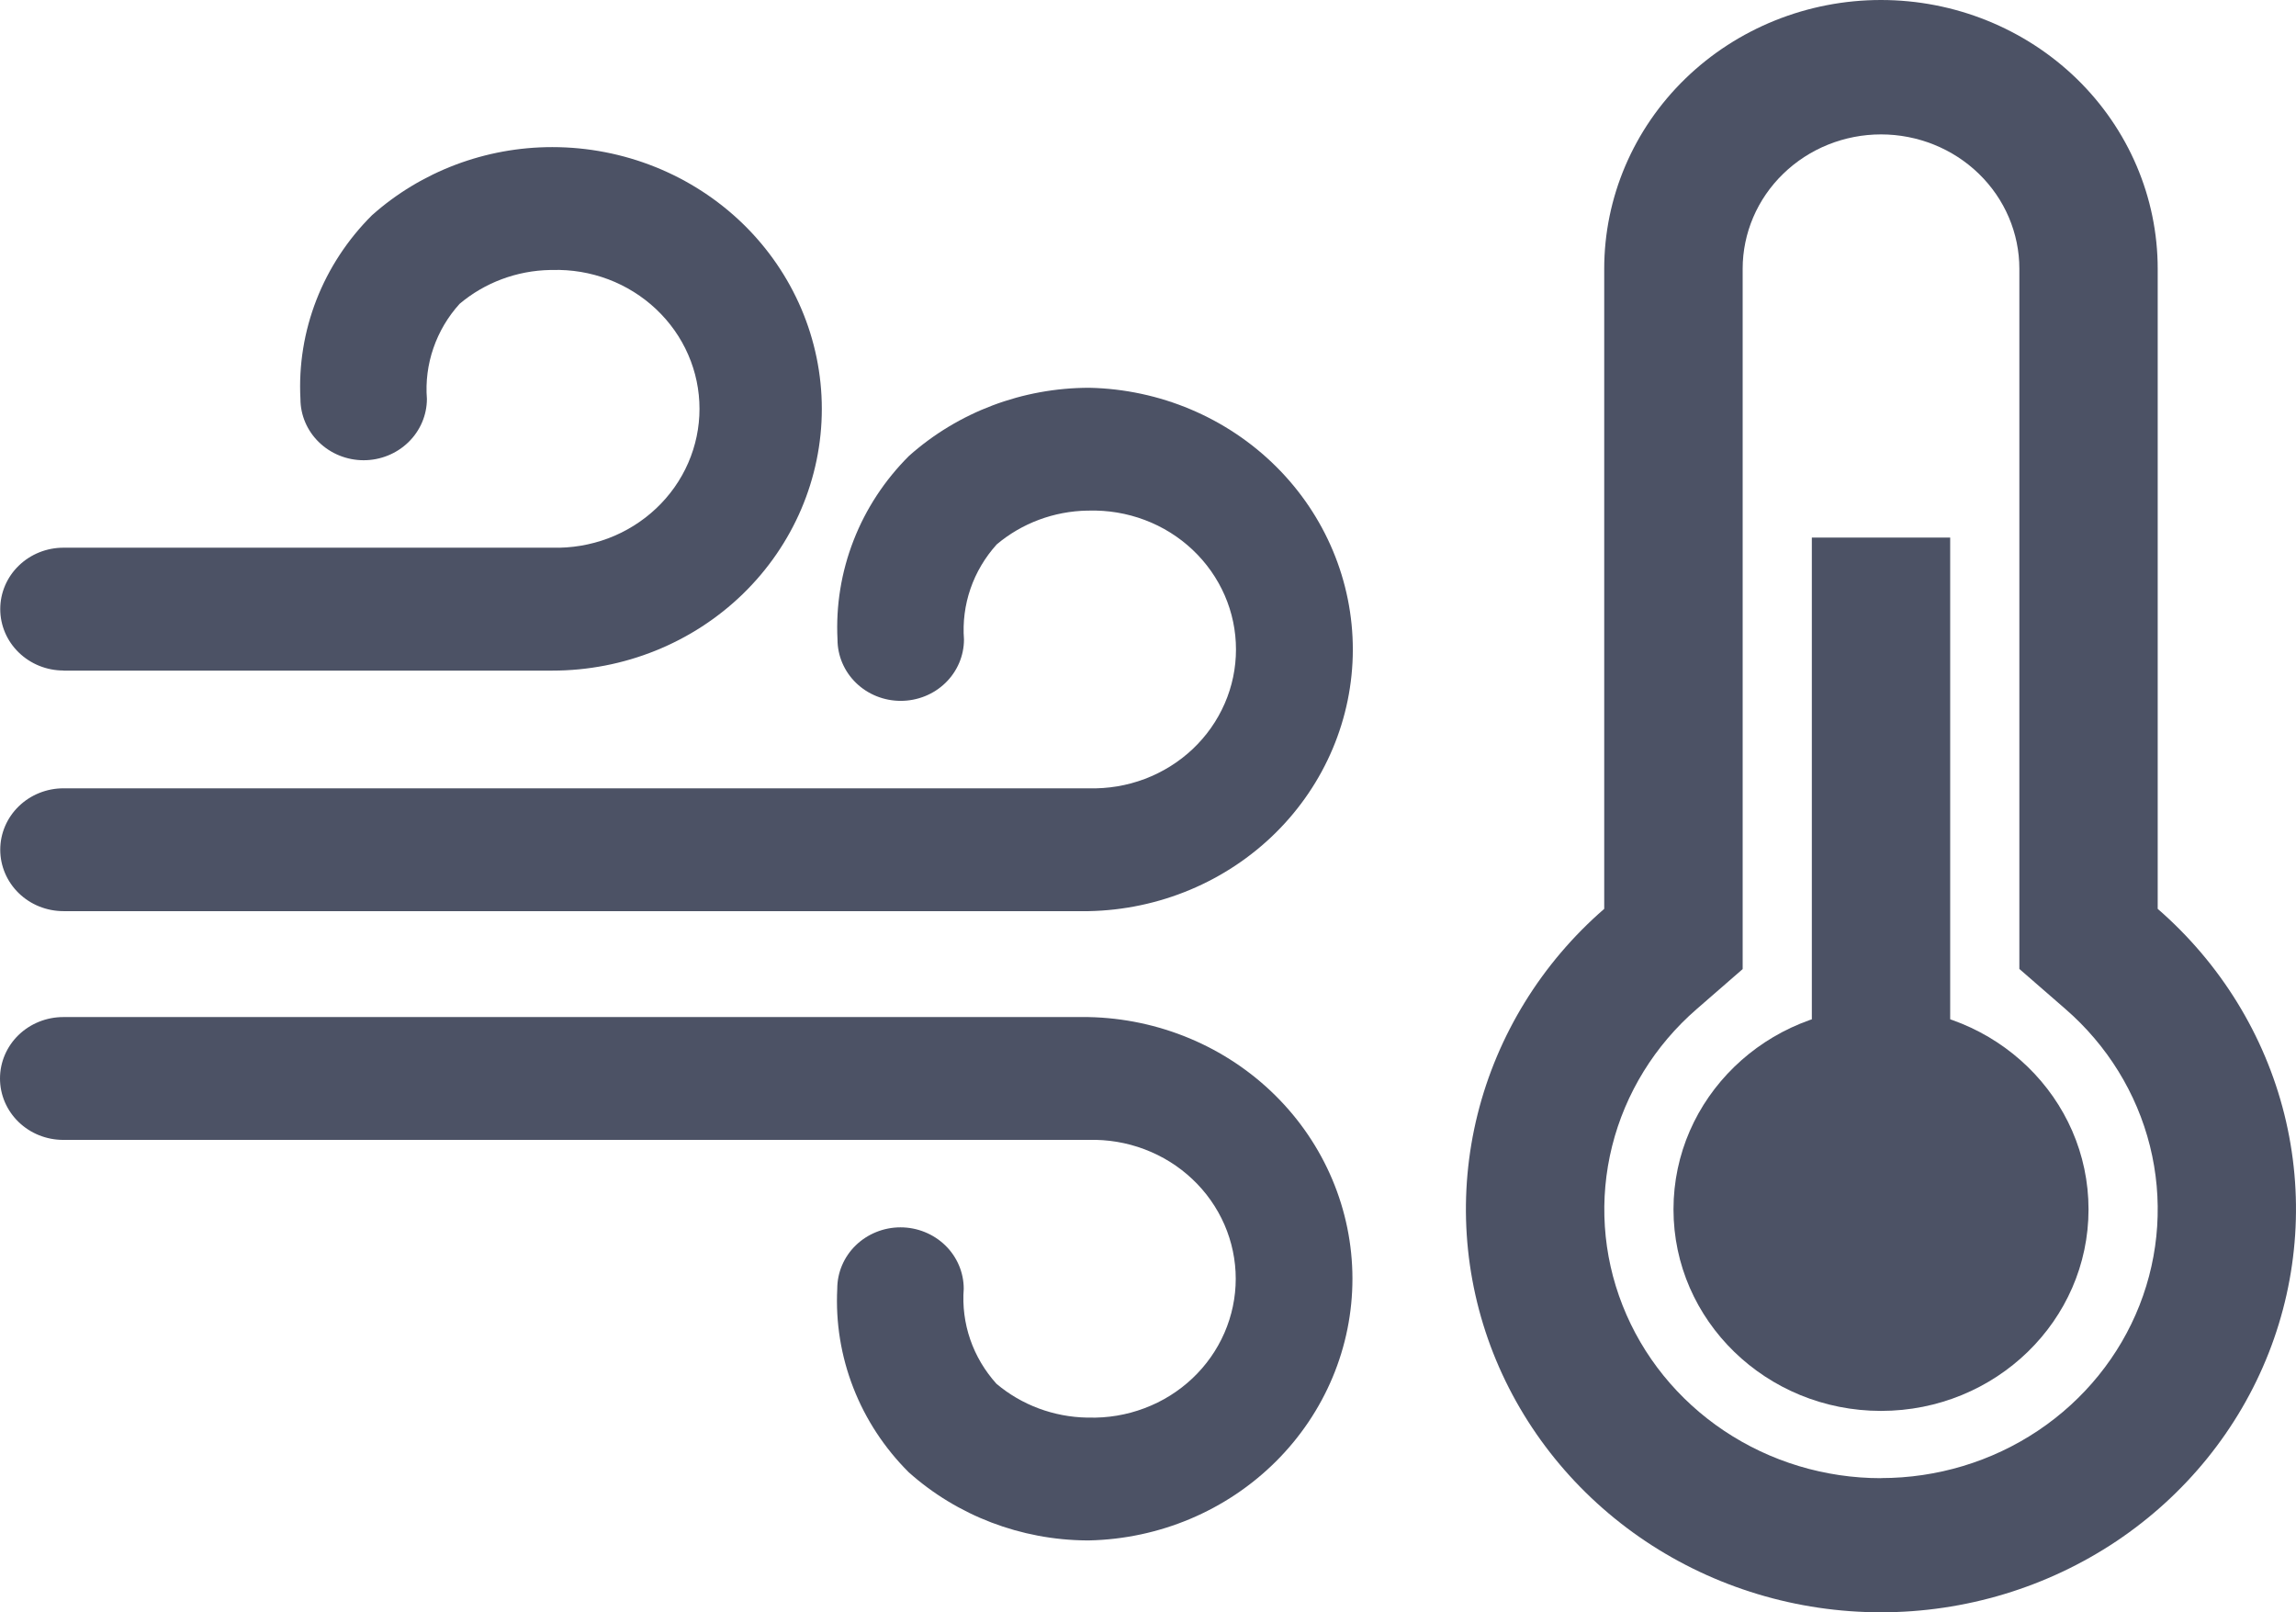 <svg width="47" height="33" viewBox="0 0 47 33" fill="none" xmlns="http://www.w3.org/2000/svg">
<path d="M1.3 18.649H22.287C23.73 18.621 25.103 18.045 26.114 17.045C27.124 16.045 27.691 14.7 27.693 13.299C27.694 11.898 27.131 10.552 26.123 9.55C25.114 8.547 23.742 7.968 22.3 7.937C20.933 7.937 19.615 8.434 18.608 9.331C18.111 9.826 17.724 10.415 17.473 11.061C17.221 11.708 17.109 12.398 17.144 13.088C17.144 13.421 17.28 13.741 17.523 13.977C17.766 14.213 18.095 14.345 18.438 14.345C18.782 14.345 19.111 14.213 19.354 13.977C19.597 13.741 19.733 13.421 19.733 13.088C19.706 12.737 19.751 12.384 19.866 12.05C19.981 11.716 20.164 11.408 20.403 11.143C20.919 10.708 21.576 10.463 22.259 10.451H22.287C22.678 10.44 23.069 10.505 23.434 10.643C23.799 10.78 24.132 10.988 24.413 11.253C24.694 11.518 24.917 11.835 25.07 12.185C25.223 12.536 25.301 12.912 25.301 13.293C25.301 13.673 25.223 14.05 25.07 14.4C24.917 14.751 24.694 15.068 24.413 15.333C24.132 15.598 23.799 15.805 23.434 15.943C23.069 16.081 22.678 16.146 22.287 16.135H1.3C0.956 16.135 0.627 16.267 0.384 16.503C0.141 16.739 0.005 17.058 0.005 17.392C0.005 17.725 0.141 18.045 0.384 18.281C0.627 18.517 0.956 18.649 1.3 18.649Z" fill="#4C5265"/>
<path d="M1.3 13.726H11.305C12.769 13.726 14.172 13.162 15.207 12.157C16.241 11.152 16.823 9.79 16.823 8.369C16.823 6.948 16.241 5.585 15.207 4.58C14.172 3.576 12.769 3.011 11.305 3.011C9.938 3.011 8.621 3.509 7.614 4.406C7.117 4.901 6.73 5.49 6.478 6.136C6.226 6.782 6.114 7.472 6.15 8.163C6.15 8.496 6.286 8.816 6.529 9.051C6.771 9.287 7.101 9.42 7.444 9.42C7.788 9.42 8.117 9.287 8.36 9.051C8.602 8.816 8.739 8.496 8.739 8.163C8.711 7.811 8.757 7.458 8.872 7.125C8.987 6.791 9.169 6.482 9.409 6.218C9.925 5.783 10.582 5.538 11.265 5.526H11.305C11.697 5.514 12.087 5.58 12.452 5.717C12.817 5.855 13.15 6.063 13.431 6.328C13.712 6.593 13.936 6.91 14.088 7.26C14.241 7.611 14.319 7.987 14.319 8.368C14.319 8.748 14.241 9.124 14.088 9.475C13.936 9.825 13.712 10.142 13.431 10.407C13.15 10.672 12.817 10.88 12.452 11.018C12.087 11.155 11.697 11.221 11.305 11.21H1.3C0.956 11.21 0.627 11.342 0.384 11.578C0.141 11.813 0.005 12.133 0.005 12.467C0.005 12.8 0.141 13.12 0.384 13.355C0.627 13.591 0.956 13.724 1.3 13.724V13.726Z" fill="#4C5265"/>
<path d="M22.282 20.817H1.295C0.951 20.817 0.622 20.95 0.379 21.185C0.136 21.421 0 21.741 0 22.074C0 22.408 0.136 22.727 0.379 22.963C0.622 23.199 0.951 23.331 1.295 23.331H22.282C22.674 23.32 23.063 23.385 23.428 23.523C23.794 23.661 24.127 23.868 24.408 24.134C24.689 24.398 24.912 24.716 25.065 25.066C25.217 25.416 25.296 25.793 25.296 26.173C25.296 26.554 25.217 26.93 25.065 27.28C24.912 27.631 24.689 27.948 24.408 28.213C24.127 28.478 23.794 28.686 23.428 28.823C23.063 28.961 22.674 29.026 22.282 29.015H22.254C21.571 29.003 20.914 28.758 20.398 28.323C20.159 28.058 19.976 27.75 19.861 27.416C19.746 27.082 19.701 26.729 19.728 26.378C19.728 26.045 19.592 25.725 19.349 25.489C19.106 25.254 18.777 25.121 18.433 25.121C18.09 25.121 17.761 25.254 17.518 25.489C17.275 25.725 17.139 26.045 17.139 26.378C17.104 27.069 17.216 27.758 17.468 28.405C17.719 29.051 18.106 29.64 18.603 30.135C19.598 31.023 20.898 31.52 22.249 31.529H22.292C23.735 31.498 25.107 30.919 26.115 29.916C27.123 28.914 27.687 27.568 27.685 26.167C27.683 24.766 27.117 23.422 26.106 22.421C25.096 21.421 23.722 20.845 22.279 20.817H22.282Z" fill="#4C5265"/>
<path d="M44.169 18.605V5.501C44.169 4.042 43.572 2.643 42.51 1.611C41.447 0.58 40.007 0 38.504 0C37.001 0 35.56 0.58 34.498 1.611C33.436 2.643 32.839 4.042 32.839 5.501V18.602C31.556 19.716 30.653 21.182 30.247 22.806C29.842 24.429 29.953 26.134 30.567 27.695C31.182 29.255 32.269 30.598 33.686 31.546C35.103 32.493 36.783 33 38.504 33C40.224 33 41.904 32.493 43.322 31.546C44.739 30.598 45.826 29.255 46.44 27.695C47.054 26.134 47.166 24.429 46.761 22.806C46.355 21.182 45.451 19.716 44.169 18.602V18.605ZM38.505 30.255C37.358 30.255 36.238 29.917 35.293 29.285C34.348 28.653 33.623 27.758 33.214 26.717C32.804 25.677 32.73 24.54 33.001 23.457C33.272 22.375 33.875 21.397 34.73 20.655L35.673 19.835V5.501C35.673 4.772 35.972 4.072 36.503 3.557C37.034 3.041 37.754 2.751 38.505 2.751C39.256 2.751 39.977 3.041 40.508 3.557C41.039 4.072 41.337 4.772 41.337 5.501V19.832L42.28 20.652C43.136 21.395 43.739 22.372 44.01 23.455C44.28 24.537 44.206 25.674 43.797 26.715C43.388 27.756 42.663 28.651 41.718 29.283C40.773 29.915 39.653 30.253 38.505 30.253V30.255Z" fill="#4C5265"/>
<path d="M39.921 11.003H37.089V27.505H39.921V11.003Z" fill="#4C5265"/>
<path d="M38.505 28.878C40.851 28.878 42.753 27.031 42.753 24.753C42.753 22.475 40.851 20.628 38.505 20.628C36.159 20.628 34.257 22.475 34.257 24.753C34.257 27.031 36.159 28.878 38.505 28.878Z" fill="#4C5265"/>
</svg>

